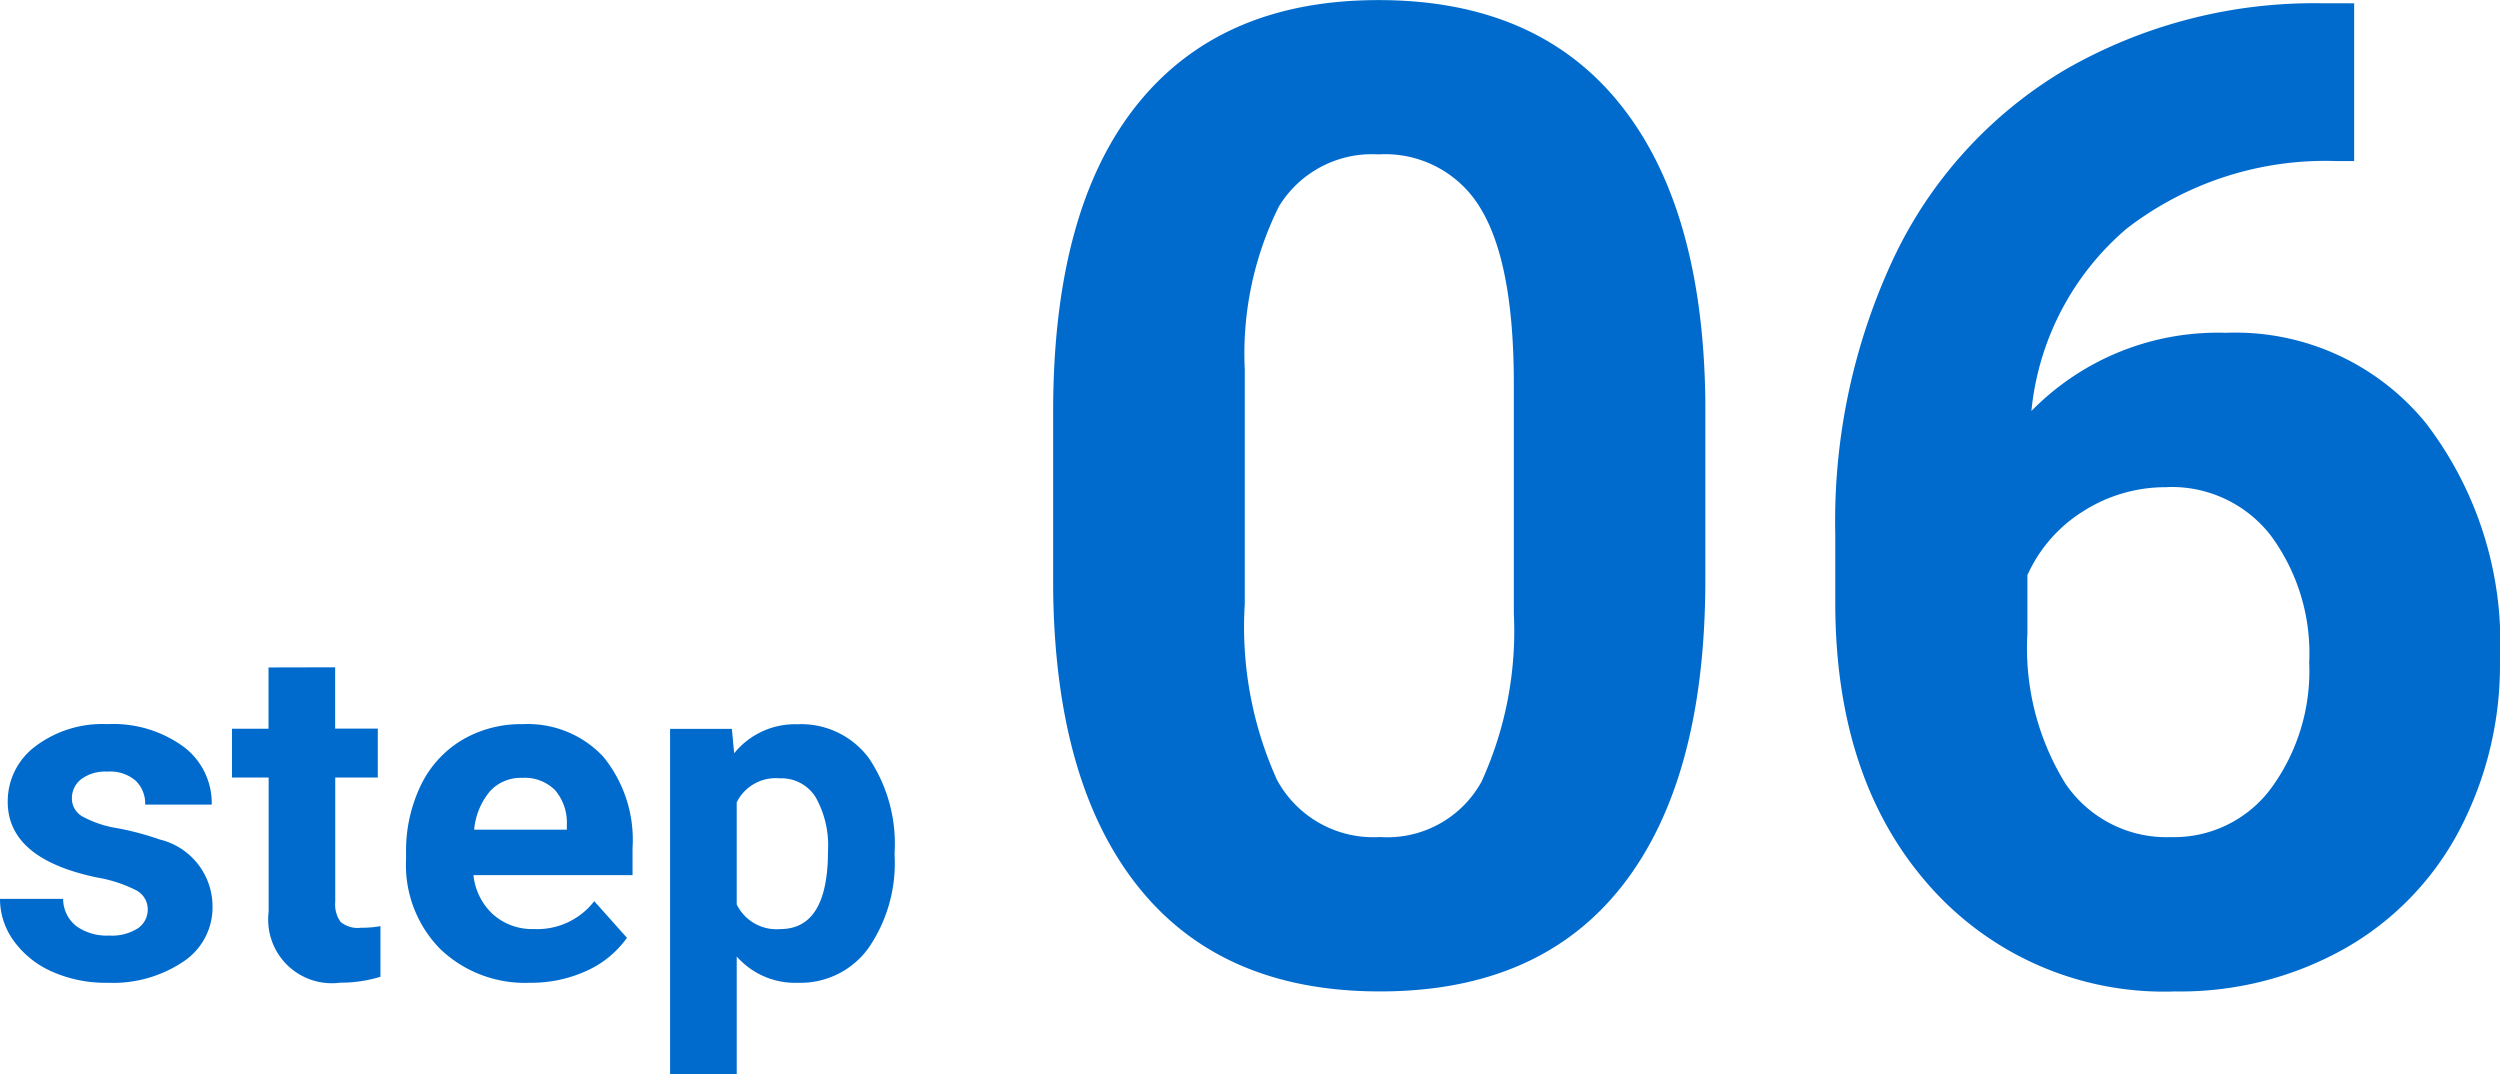 <svg xmlns="http://www.w3.org/2000/svg" width="84.729" height="36.402" viewBox="0 0 84.729 36.402"><g transform="translate(-390.438 -2363.848)"><path d="M5.445-2.336a.727.727,0,0,0-.41-.652,4.659,4.659,0,0,0-1.316-.426Q.7-4.047.7-5.977a2.323,2.323,0,0,1,.934-1.879,3.766,3.766,0,0,1,2.441-.754,4.053,4.053,0,0,1,2.574.758,2.388,2.388,0,0,1,.965,1.969H5.359a1.092,1.092,0,0,0-.312-.8A1.322,1.322,0,0,0,4.07-7a1.351,1.351,0,0,0-.883.258.814.814,0,0,0-.312.656.7.7,0,0,0,.355.605,3.657,3.657,0,0,0,1.2.4A9.8,9.8,0,0,1,5.852-4.7,2.336,2.336,0,0,1,7.641-2.43,2.2,2.2,0,0,1,6.648-.559,4.28,4.28,0,0,1,4.086.156,4.47,4.47,0,0,1,2.2-.223,3.166,3.166,0,0,1,.906-1.262,2.414,2.414,0,0,1,.438-2.687H2.578a1.179,1.179,0,0,0,.445.922,1.766,1.766,0,0,0,1.109.32,1.635,1.635,0,0,0,.98-.246A.766.766,0,0,0,5.445-2.336Zm6.352-8.2v2.078h1.445V-6.8H11.8v4.219a1.007,1.007,0,0,0,.18.672.9.9,0,0,0,.688.2,3.6,3.6,0,0,0,.664-.055V-.047a4.648,4.648,0,0,1-1.367.2,2.156,2.156,0,0,1-2.422-2.4V-6.8H8.3V-8.453H9.539v-2.078ZM18.391.156A4.15,4.15,0,0,1,15.363-.984,4.054,4.054,0,0,1,14.2-4.023v-.219a5.106,5.106,0,0,1,.492-2.277,3.612,3.612,0,0,1,1.395-1.547,3.914,3.914,0,0,1,2.059-.543,3.508,3.508,0,0,1,2.73,1.094,4.444,4.444,0,0,1,1,3.1v.922H16.484a2.1,2.1,0,0,0,.66,1.328,2,2,0,0,0,1.395.5,2.437,2.437,0,0,0,2.039-.945l1.109,1.242A3.389,3.389,0,0,1,20.313-.246,4.511,4.511,0,0,1,18.391.156Zm-.258-6.945a1.411,1.411,0,0,0-1.09.455,2.357,2.357,0,0,0-.535,1.3h3.141v-.181a1.681,1.681,0,0,0-.406-1.165A1.456,1.456,0,0,0,18.133-6.789ZM30.758-4.148a5.07,5.07,0,0,1-.887,3.129A2.843,2.843,0,0,1,27.477.156a2.633,2.633,0,0,1-2.07-.891V3.25H23.148v-11.7h2.094l.078.828a2.654,2.654,0,0,1,2.141-.984,2.862,2.862,0,0,1,2.43,1.156,5.207,5.207,0,0,1,.867,3.188ZM28.5-4.312a3.327,3.327,0,0,0-.418-1.82,1.361,1.361,0,0,0-1.215-.641,1.478,1.478,0,0,0-1.461.813V-2.5a1.5,1.5,0,0,0,1.477.836Q28.5-1.664,28.5-4.312Z" transform="translate(390 2397)" fill="#006bcd"/><path d="M24.235-13.521q0,6.783-2.808,10.377T13.207.449q-5.346,0-8.176-3.526t-2.9-10.107V-19.2q0-6.851,2.841-10.4t8.187-3.549q5.346,0,8.176,3.515t2.9,10.1ZM17.744-20.14q0-4.07-1.112-5.924a3.757,3.757,0,0,0-3.47-1.855,3.691,3.691,0,0,0-3.38,1.765,11.207,11.207,0,0,0-1.157,5.519v7.959A12.571,12.571,0,0,0,9.714-6.729a3.708,3.708,0,0,0,3.493,1.945A3.645,3.645,0,0,0,16.644-6.65a12.27,12.27,0,0,0,1.1-5.711Zm28.48-12.9v5.346H45.6A11.028,11.028,0,0,0,38.509-25.4a9.308,9.308,0,0,0-3.223,6.177,8.841,8.841,0,0,1,6.581-2.65,8.33,8.33,0,0,1,6.783,3.055,12.245,12.245,0,0,1,2.516,8.041,12.045,12.045,0,0,1-1.381,5.772A9.907,9.907,0,0,1,45.876-.988,11.354,11.354,0,0,1,40.16.449a10.6,10.6,0,0,1-8.344-3.594q-3.178-3.594-3.178-9.591v-2.336a20.993,20.993,0,0,1,2.01-9.4,14.74,14.74,0,0,1,5.772-6.312,16.915,16.915,0,0,1,8.726-2.257Zm-6.334,16.4a5.186,5.186,0,0,0-2.853.818,4.93,4.93,0,0,0-1.887,2.163v1.973a8.74,8.74,0,0,0,1.28,5.078,4.137,4.137,0,0,0,3.594,1.827,4.092,4.092,0,0,0,3.38-1.648A6.72,6.72,0,0,0,44.7-10.7a6.707,6.707,0,0,0-1.3-4.3A4.246,4.246,0,0,0,39.891-16.644Z" transform="translate(424 2397)" fill="#006bcd"/></g></svg>